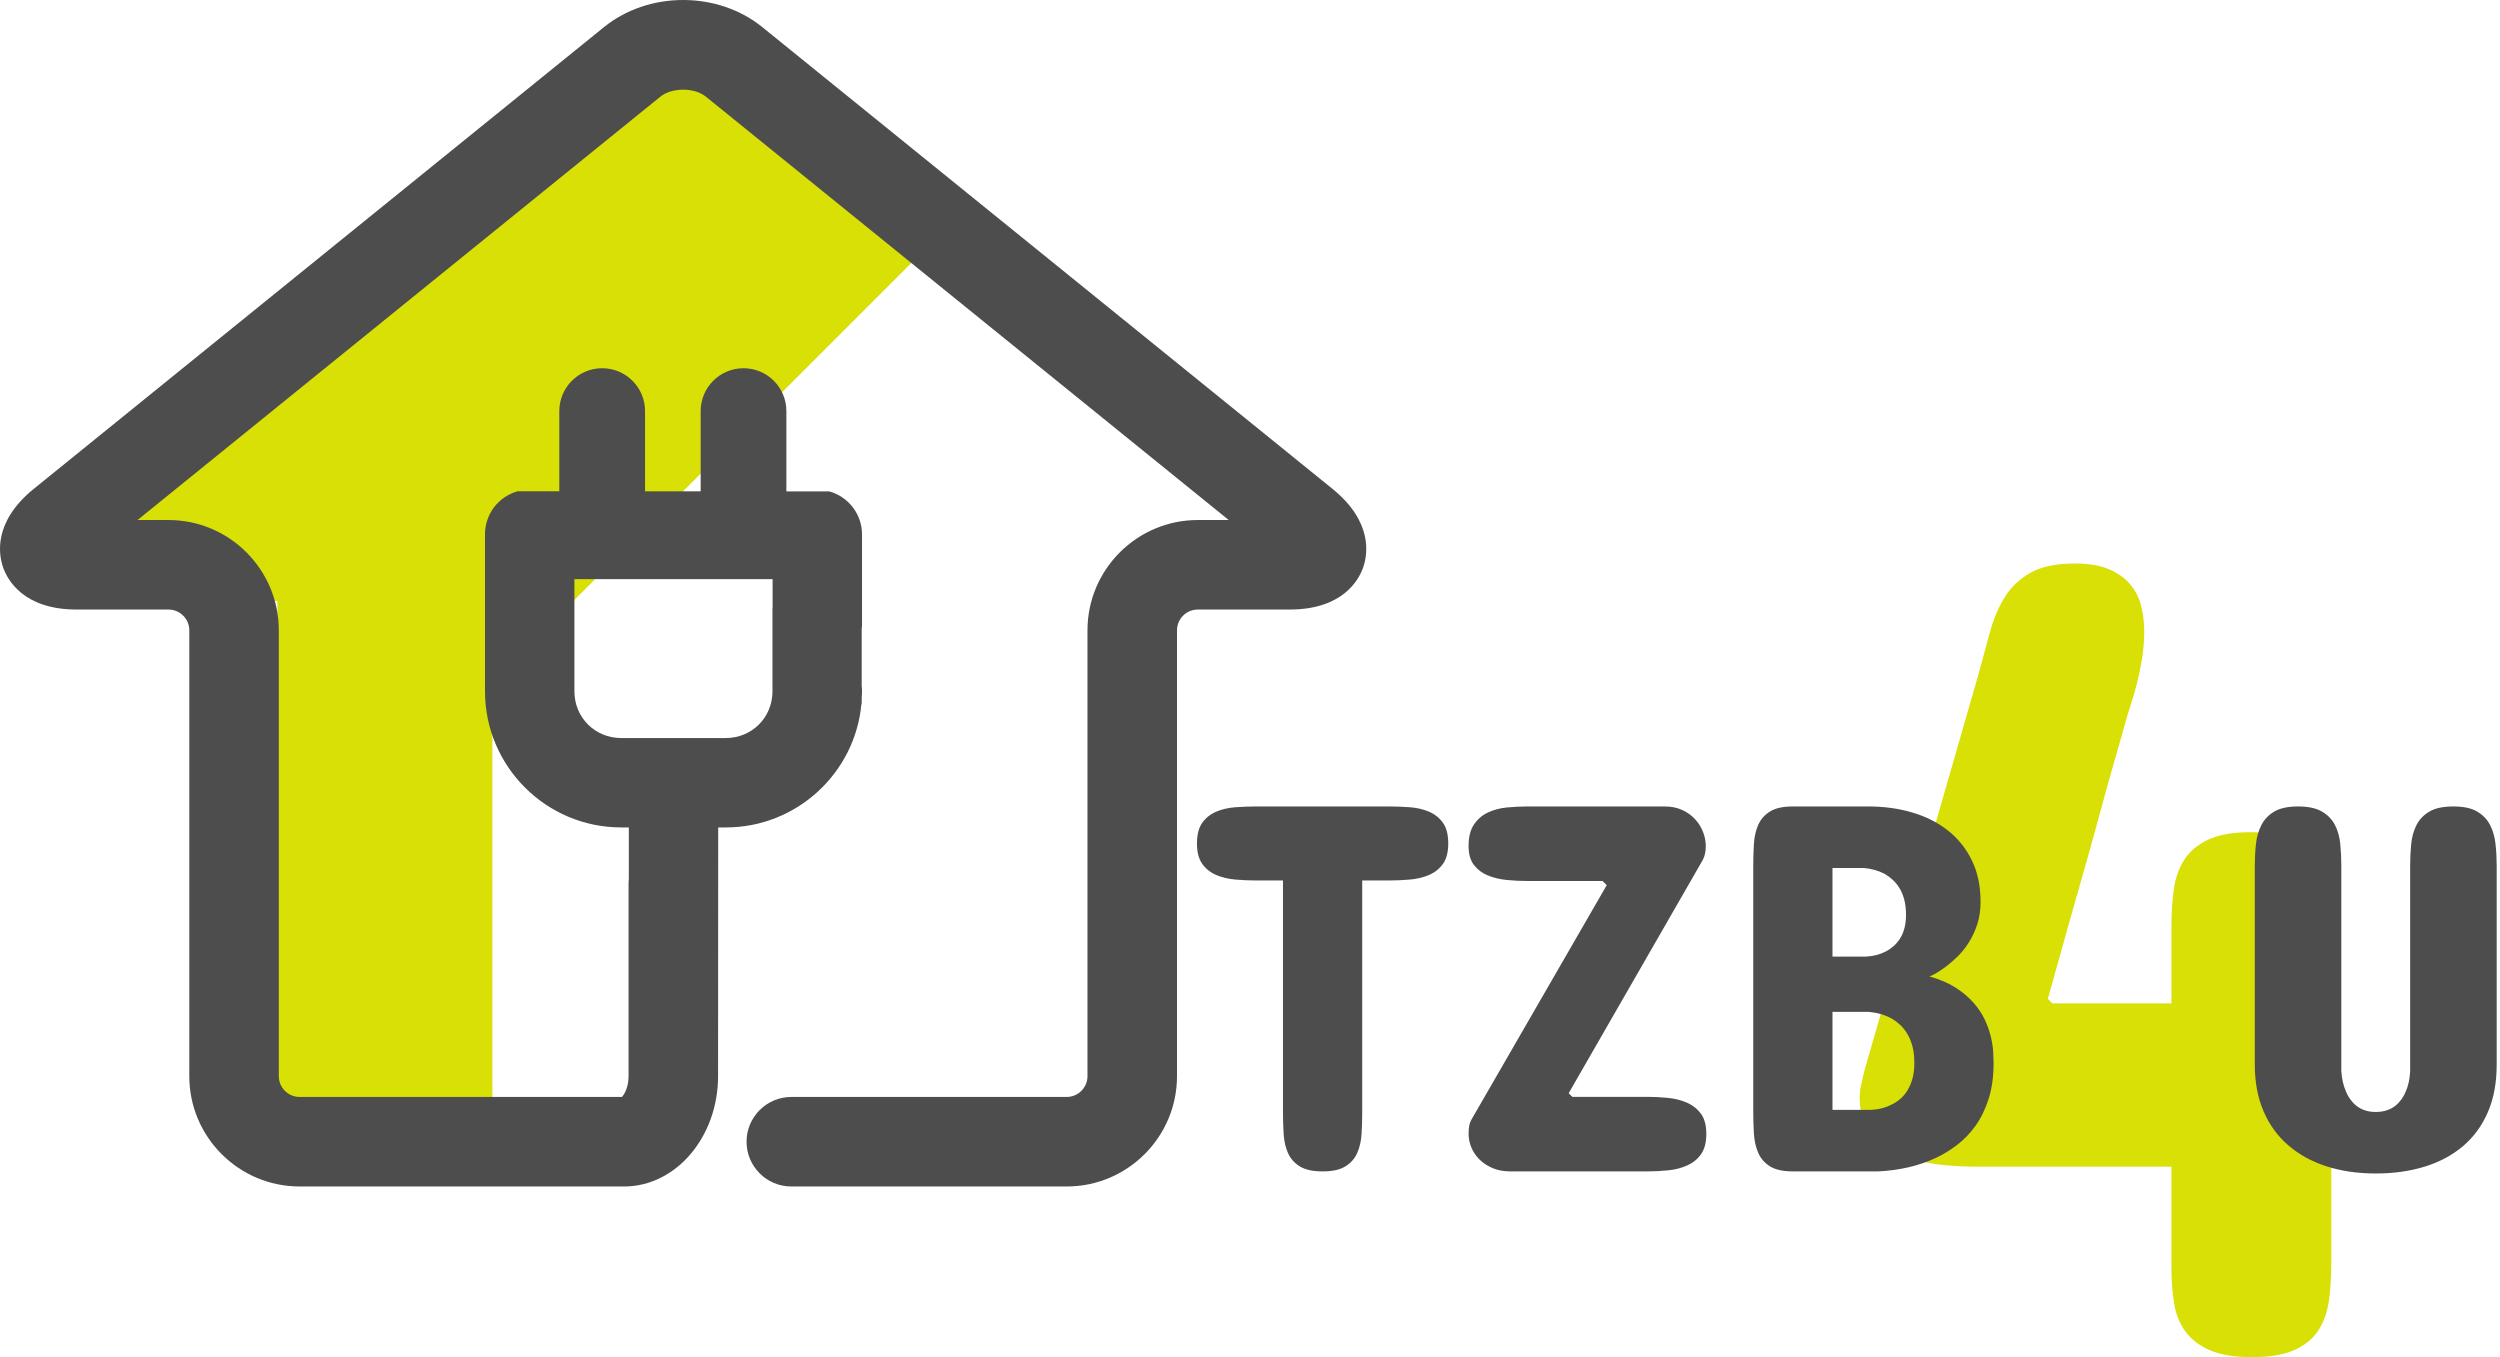 <svg width="210" height="114" viewBox="0 0 210 114" fill="none" xmlns="http://www.w3.org/2000/svg">
<path d="M79.996 18.648L41.361 57.283V95.141H23.305V50.488H9.715V43.11L59.028 4.669L79.996 18.648Z" fill="#D9E006"/>
<path d="M111.917 41.054L64.03 2.275C62.216 0.808 59.855 0 57.384 0C54.909 0 52.55 0.808 50.737 2.276L2.849 41.053C-0.611 43.855 -0.109 46.621 0.266 47.678C0.642 48.737 1.994 51.202 6.444 51.202H14.153C15.117 51.202 15.901 51.986 15.901 52.949V90.398C15.901 95.507 20.058 99.664 25.167 99.664H52.428C56.778 99.664 60.318 95.507 60.318 90.398L60.329 69.505H60.967C66.919 69.505 71.818 64.942 72.356 59.156H72.382V58.636C72.392 58.457 72.41 58.28 72.41 58.098C72.412 57.935 72.4 57.775 72.382 57.616V52.815C72.389 52.734 72.408 52.658 72.41 52.577V44.892C72.41 43.173 71.247 41.719 69.665 41.276L66.056 41.275V34.532C66.056 32.544 64.445 30.931 62.456 30.931C60.467 30.931 58.855 32.544 58.855 34.532V41.272L54.185 41.27V34.532C54.185 32.544 52.572 30.931 50.584 30.931C48.594 30.931 46.982 32.544 46.982 34.532V41.267L43.487 41.266C41.878 41.709 40.734 43.175 40.74 44.892V58.066C40.74 64.374 45.873 69.505 52.183 69.505H52.822V73.845C52.809 73.946 52.8 74.047 52.8 74.151V90.398C52.8 91.338 52.435 91.949 52.241 92.144H25.167C24.203 92.144 23.42 91.36 23.42 90.398V52.949C23.42 47.839 19.262 43.682 14.152 43.682H11.553L55.472 8.12C55.932 7.746 56.63 7.532 57.384 7.532C58.137 7.532 58.834 7.747 59.297 8.121L103.212 43.682H100.614C95.505 43.682 91.348 47.839 91.348 52.949V90.398C91.348 91.36 90.564 92.144 89.6 92.144H66.47C64.397 92.144 62.71 93.832 62.71 95.904C62.71 97.978 64.397 99.665 66.47 99.665H89.6C94.71 99.665 98.868 95.508 98.868 90.398V52.949C98.868 51.986 99.651 51.202 100.614 51.202H108.325C112.774 51.202 114.125 48.737 114.5 47.68C114.876 46.621 115.377 43.854 111.917 41.054ZM52.18 61.995C49.977 61.995 48.25 60.27 48.25 58.066V48.648H64.899V51.077H64.886V58.19C64.821 60.332 63.128 61.995 60.965 61.995H52.18Z" fill="#4D4D4D"/>
<path d="M189.068 69.905C190.624 69.905 191.846 70.119 192.736 70.548C193.624 70.977 194.299 71.556 194.758 72.285C195.219 73.016 195.513 73.865 195.64 74.833C195.767 75.801 195.83 76.825 195.83 77.905V106.095C195.83 107.206 195.767 108.238 195.64 109.191C195.513 110.143 195.227 110.976 194.783 111.691C194.338 112.405 193.671 112.969 192.783 113.381C191.894 113.794 190.687 114 189.163 114C187.672 114 186.481 113.802 185.592 113.405C184.703 113.008 184.021 112.476 183.545 111.81C183.069 111.143 182.759 110.349 182.616 109.428C182.474 108.508 182.402 107.524 182.402 106.476V98H166.116C164.147 98 162.529 97.841 161.259 97.524C159.99 97.207 158.981 96.786 158.235 96.263C157.489 95.738 156.965 95.127 156.663 94.429C156.362 93.73 156.212 93.016 156.212 92.285C156.212 91.905 156.251 91.524 156.33 91.143C156.409 90.762 156.497 90.381 156.592 90L166.212 56.572C166.529 55.397 166.838 54.254 167.14 53.143C167.441 52.032 167.854 51.048 168.378 50.19C168.901 49.333 169.623 48.643 170.544 48.119C171.465 47.595 172.719 47.333 174.307 47.333C175.449 47.333 176.394 47.492 177.14 47.81C177.886 48.127 178.481 48.547 178.926 49.072C179.37 49.595 179.679 50.198 179.854 50.882C180.028 51.564 180.115 52.286 180.115 53.048C180.115 53.809 180.052 54.579 179.925 55.357C179.798 56.135 179.648 56.857 179.474 57.525C179.299 58.191 179.124 58.786 178.949 59.31C178.775 59.834 178.656 60.222 178.592 60.477C178.592 60.477 178.497 60.818 178.307 61.5C178.116 62.183 177.862 63.071 177.545 64.166C177.227 65.262 176.878 66.516 176.497 67.929C176.116 69.342 175.719 70.778 175.306 72.239C174.322 75.667 173.227 79.556 172.02 83.905L172.402 84.285H182.402V77.81C182.402 76.73 182.466 75.714 182.592 74.762C182.719 73.809 183.005 72.976 183.45 72.263C183.894 71.548 184.56 70.977 185.45 70.548C186.338 70.119 187.544 69.905 189.068 69.905Z" fill="#D9E006"/>
<path d="M105.536 67.742H116.66C117.244 67.742 117.832 67.764 118.423 67.808C119.014 67.852 119.55 67.976 120.032 68.179C120.514 68.384 120.905 68.694 121.204 69.11C121.503 69.526 121.653 70.107 121.653 70.852C121.653 71.581 121.503 72.154 121.204 72.57C120.905 72.986 120.514 73.296 120.032 73.501C119.55 73.705 119.014 73.833 118.423 73.884C117.832 73.935 117.244 73.96 116.66 73.96H114.426V93.404C114.426 94.033 114.408 94.646 114.372 95.245C114.336 95.843 114.215 96.376 114.01 96.843C113.806 97.31 113.477 97.686 113.025 97.97C112.573 98.255 111.931 98.397 111.099 98.397C110.267 98.397 109.624 98.255 109.171 97.97C108.719 97.686 108.39 97.31 108.186 96.843C107.982 96.376 107.862 95.843 107.825 95.245C107.788 94.646 107.77 94.033 107.77 93.404V73.96H105.536C104.953 73.96 104.365 73.935 103.773 73.884C103.182 73.833 102.646 73.705 102.164 73.501C101.683 73.296 101.293 72.986 100.993 72.57C100.694 72.154 100.544 71.581 100.544 70.852C100.544 70.107 100.694 69.526 100.993 69.11C101.293 68.694 101.683 68.384 102.164 68.179C102.646 67.976 103.182 67.852 103.773 67.808C104.365 67.764 104.953 67.742 105.536 67.742ZM123.667 93.931L134.965 74.354L134.615 74.004H128.31C127.726 74.004 127.141 73.975 126.557 73.917C125.974 73.859 125.445 73.731 124.971 73.534C124.495 73.337 124.109 73.045 123.81 72.657C123.511 72.271 123.361 71.742 123.361 71.07C123.361 70.311 123.511 69.709 123.81 69.264C124.109 68.818 124.495 68.482 124.971 68.257C125.445 68.03 125.974 67.888 126.557 67.829C127.141 67.771 127.726 67.742 128.31 67.742H139.827C140.382 67.742 140.875 67.84 141.305 68.037C141.736 68.234 142.097 68.493 142.39 68.815C142.681 69.136 142.904 69.494 143.057 69.888C143.21 70.282 143.286 70.676 143.286 71.07C143.286 71.289 143.265 71.5 143.222 71.705C143.178 71.91 143.112 72.092 143.024 72.253L131.77 91.828L132.075 92.135H138.382C138.951 92.135 139.528 92.164 140.112 92.222C140.696 92.281 141.229 92.416 141.71 92.627C142.192 92.839 142.582 93.15 142.882 93.558C143.181 93.967 143.331 94.529 143.331 95.245C143.331 95.974 143.181 96.547 142.882 96.963C142.582 97.379 142.192 97.693 141.71 97.905C141.229 98.117 140.696 98.252 140.112 98.31C139.528 98.368 138.951 98.397 138.382 98.397H126.864C126.309 98.397 125.817 98.306 125.387 98.124C124.955 97.941 124.59 97.704 124.291 97.412C123.991 97.12 123.762 96.785 123.602 96.405C123.441 96.025 123.361 95.639 123.361 95.245C123.361 94.982 123.379 94.752 123.416 94.555C123.452 94.358 123.536 94.15 123.667 93.931ZM150.6 67.742H156.95C158.25 67.742 159.472 67.91 160.618 68.245C161.764 68.581 162.765 69.084 163.619 69.756C164.472 70.428 165.144 71.264 165.633 72.263C166.122 73.263 166.367 74.427 166.367 75.756C166.367 76.442 166.275 77.066 166.093 77.628C165.91 78.19 165.676 78.697 165.392 79.15C165.107 79.603 164.794 79.997 164.451 80.333C164.107 80.668 163.775 80.957 163.454 81.198C163.132 81.439 162.848 81.629 162.6 81.767C162.352 81.906 162.176 81.99 162.074 82.018C162.95 82.267 163.687 82.584 164.286 82.971C164.884 83.358 165.384 83.781 165.786 84.242C166.188 84.701 166.501 85.176 166.727 85.664C166.954 86.153 167.122 86.627 167.232 87.087C167.341 87.547 167.406 87.971 167.428 88.358C167.45 88.745 167.461 89.054 167.461 89.288C167.461 90.427 167.323 91.43 167.045 92.299C166.768 93.168 166.403 93.92 165.95 94.555C165.497 95.19 164.979 95.73 164.396 96.175C163.812 96.62 163.22 96.981 162.622 97.259C161.191 97.93 159.578 98.309 157.782 98.397H150.6C149.768 98.397 149.126 98.255 148.674 97.97C148.221 97.686 147.893 97.306 147.688 96.831C147.484 96.357 147.363 95.82 147.327 95.222C147.291 94.624 147.272 94.004 147.272 93.361V72.735C147.272 72.107 147.291 71.493 147.327 70.895C147.363 70.296 147.484 69.763 147.688 69.297C147.893 68.829 148.221 68.453 148.674 68.169C149.126 67.884 149.768 67.742 150.6 67.742ZM156.95 84.996H153.929V93.229H157.125C157.812 93.201 158.425 93.04 158.965 92.748C159.199 92.631 159.425 92.478 159.644 92.288C159.863 92.098 160.06 91.861 160.235 91.577C160.41 91.292 160.549 90.963 160.651 90.591C160.753 90.219 160.804 89.784 160.804 89.288C160.804 88.748 160.75 88.278 160.641 87.876C160.531 87.475 160.385 87.124 160.202 86.825C160.019 86.525 159.811 86.27 159.578 86.059C159.345 85.847 159.111 85.675 158.878 85.544C158.308 85.237 157.665 85.054 156.95 84.996ZM156.556 72.91H153.929V80.354H156.732C157.359 80.325 157.921 80.179 158.418 79.917C158.622 79.814 158.827 79.676 159.031 79.501C159.235 79.325 159.417 79.117 159.578 78.877C159.739 78.636 159.866 78.348 159.961 78.012C160.057 77.675 160.104 77.288 160.104 76.85C160.104 76.354 160.053 75.92 159.951 75.548C159.849 75.176 159.713 74.854 159.545 74.584C159.378 74.314 159.188 74.085 158.976 73.895C158.764 73.705 158.549 73.544 158.33 73.413C157.804 73.136 157.213 72.968 156.556 72.91ZM189.402 89.42V72.735C189.402 72.107 189.435 71.493 189.501 70.895C189.567 70.296 189.72 69.763 189.96 69.297C190.201 68.829 190.562 68.453 191.044 68.169C191.526 67.884 192.19 67.742 193.036 67.742C193.884 67.742 194.552 67.884 195.04 68.169C195.529 68.453 195.894 68.829 196.135 69.297C196.376 69.763 196.525 70.296 196.584 70.895C196.642 71.493 196.671 72.107 196.671 72.735V89.989C196.715 90.632 196.847 91.201 197.066 91.697C197.153 91.916 197.27 92.128 197.416 92.332C197.562 92.536 197.733 92.719 197.93 92.879C198.127 93.04 198.361 93.168 198.632 93.262C198.902 93.357 199.211 93.404 199.561 93.404C199.912 93.404 200.226 93.357 200.504 93.262C200.781 93.168 201.018 93.04 201.215 92.879C201.412 92.719 201.584 92.536 201.73 92.332C201.876 92.128 201.992 91.916 202.08 91.697C202.299 91.201 202.423 90.632 202.453 89.989V72.735C202.453 72.107 202.482 71.493 202.541 70.895C202.599 70.296 202.749 69.763 202.989 69.297C203.23 68.829 203.591 68.453 204.073 68.169C204.554 67.884 205.226 67.742 206.088 67.742C206.934 67.742 207.598 67.884 208.08 68.169C208.562 68.453 208.923 68.829 209.163 69.297C209.404 69.763 209.558 70.296 209.624 70.895C209.69 71.493 209.722 72.107 209.722 72.735V89.42C209.722 90.938 209.478 92.266 208.988 93.404C208.499 94.543 207.806 95.496 206.908 96.263C206.01 97.029 204.937 97.606 203.69 97.993C202.442 98.379 201.066 98.573 199.561 98.573C198.044 98.573 196.664 98.372 195.423 97.97C194.183 97.569 193.114 96.982 192.216 96.207C191.318 95.434 190.625 94.478 190.136 93.34C189.646 92.201 189.402 90.894 189.402 89.42Z" fill="#4D4D4D"/>
</svg>
